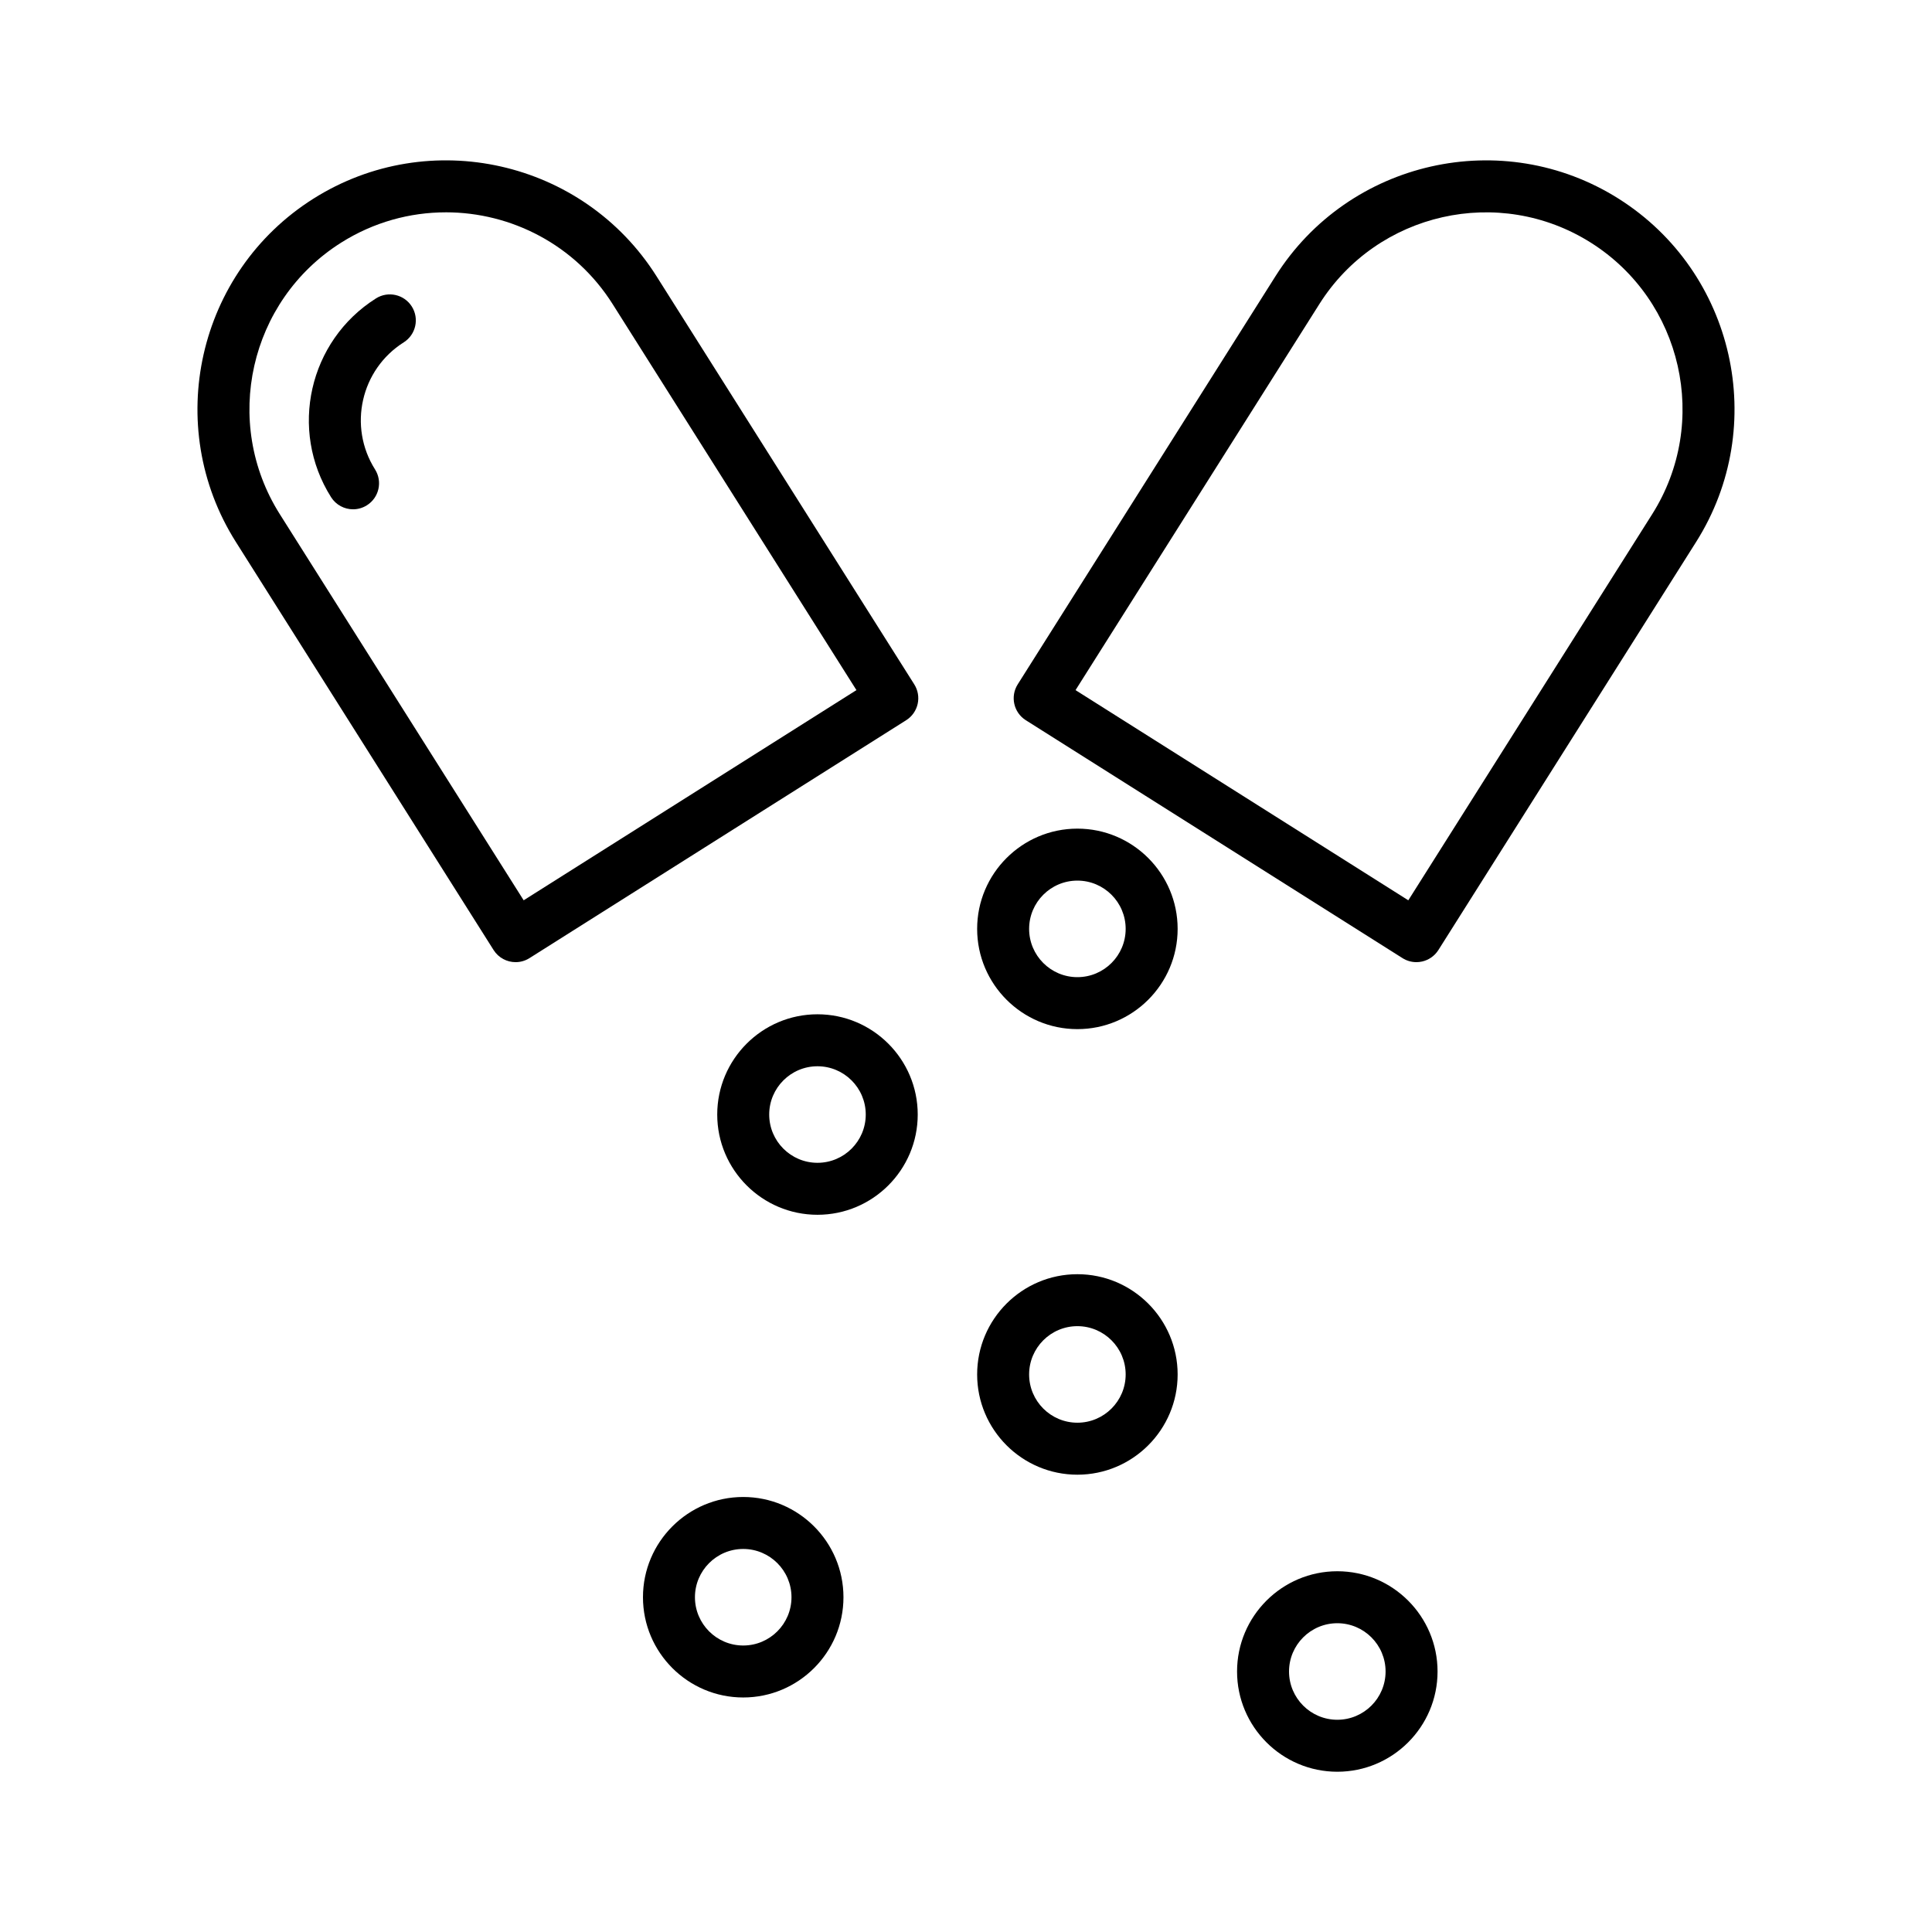 <?xml version="1.0" encoding="UTF-8"?>
<!-- Uploaded to: ICON Repo, www.svgrepo.com, Generator: ICON Repo Mixer Tools -->
<svg fill="#000000" width="800px" height="800px" version="1.1" viewBox="144 144 512 512" xmlns="http://www.w3.org/2000/svg">
 <g>
  <path d="m280.64 398.98c-2.285 0-4.519-1.137-5.832-3.211l-68.309-108.16c-19.414-30.734-10.199-71.531 20.535-90.945 30.738-19.41 71.535-10.199 90.949 20.539l68.309 108.16c0.977 1.543 1.297 3.414 0.895 5.195s-1.496 3.332-3.039 4.305l-99.84 63.055c-1.141 0.719-2.414 1.062-3.668 1.062zm-18.484-198.71c-9.516 0-19.141 2.598-27.766 8.043-24.312 15.359-31.598 47.633-16.242 71.945l64.629 102.33 88.188-55.699-64.629-102.33c-9.91-15.691-26.867-24.293-44.18-24.293z"/>
  <path d="m237.57 278.97c-2.285 0-4.519-1.137-5.832-3.211-11.242-17.801-5.906-41.434 11.895-52.676 3.215-2.031 7.469-1.07 9.5 2.144 2.031 3.215 1.07 7.469-2.144 9.5-11.379 7.188-14.789 22.293-7.602 33.672 2.031 3.215 1.07 7.469-2.144 9.5-1.145 0.723-2.418 1.07-3.672 1.07z"/>
  <path d="m519.36 398.98c-1.293 0-2.566-0.363-3.68-1.066l-99.832-63.051c-3.215-2.031-4.176-6.285-2.144-9.5l68.309-108.16c19.414-30.734 60.215-39.945 90.949-20.539 30.734 19.414 39.949 60.211 20.535 90.945l-68.309 108.16c-0.977 1.543-2.523 2.637-4.305 3.039-0.508 0.117-1.016 0.172-1.523 0.172zm-90.332-72.09 88.188 55.699 64.633-102.33c15.355-24.312 8.066-56.586-16.246-71.945-24.312-15.355-56.586-8.066-71.945 16.246z"/>
  <path d="m360.64 465.93c-14.648 0-26.566-11.918-26.566-26.566s11.918-26.566 26.566-26.566c14.648 0 26.566 11.918 26.566 26.566 0.004 14.648-11.914 26.566-26.566 26.566zm0-39.359c-7.055 0-12.793 5.738-12.793 12.793s5.738 12.793 12.793 12.793c7.055 0 12.793-5.738 12.793-12.793s-5.738-12.793-12.793-12.793z"/>
  <path d="m429.52 416.73c-14.648 0-26.566-11.918-26.566-26.566 0-14.648 11.918-26.566 26.566-26.566 14.648 0 26.566 11.918 26.566 26.566 0 14.648-11.918 26.566-26.566 26.566zm0-39.359c-7.055 0-12.793 5.738-12.793 12.793 0 7.055 5.738 12.793 12.793 12.793 7.055 0 12.793-5.738 12.793-12.793 0-7.055-5.742-12.793-12.793-12.793z"/>
  <path d="m429.52 534.81c-14.648 0-26.566-11.918-26.566-26.566 0-14.648 11.918-26.566 26.566-26.566 14.648 0 26.566 11.918 26.566 26.566 0 14.648-11.918 26.566-26.566 26.566zm0-39.363c-7.055 0-12.793 5.738-12.793 12.793 0 7.055 5.738 12.793 12.793 12.793 7.055 0 12.793-5.738 12.793-12.793 0-7.055-5.742-12.793-12.793-12.793z"/>
  <path d="m498.4 613.53c-14.648 0-26.566-11.918-26.566-26.566 0-14.648 11.918-26.566 26.566-26.566 14.648 0 26.566 11.918 26.566 26.566 0.004 14.648-11.918 26.566-26.566 26.566zm0-39.359c-7.055 0-12.793 5.738-12.793 12.793 0 7.055 5.738 12.793 12.793 12.793 7.055 0 12.793-5.738 12.793-12.793 0-7.055-5.738-12.793-12.793-12.793z"/>
  <path d="m340.96 593.85c-14.648 0-26.566-11.918-26.566-26.566s11.918-26.566 26.566-26.566c14.648 0 26.566 11.918 26.566 26.566 0.004 14.648-11.914 26.566-26.566 26.566zm0-39.359c-7.055 0-12.793 5.738-12.793 12.793s5.738 12.793 12.793 12.793c7.055 0 12.793-5.738 12.793-12.793s-5.738-12.793-12.793-12.793z"/>
 </g>
</svg>